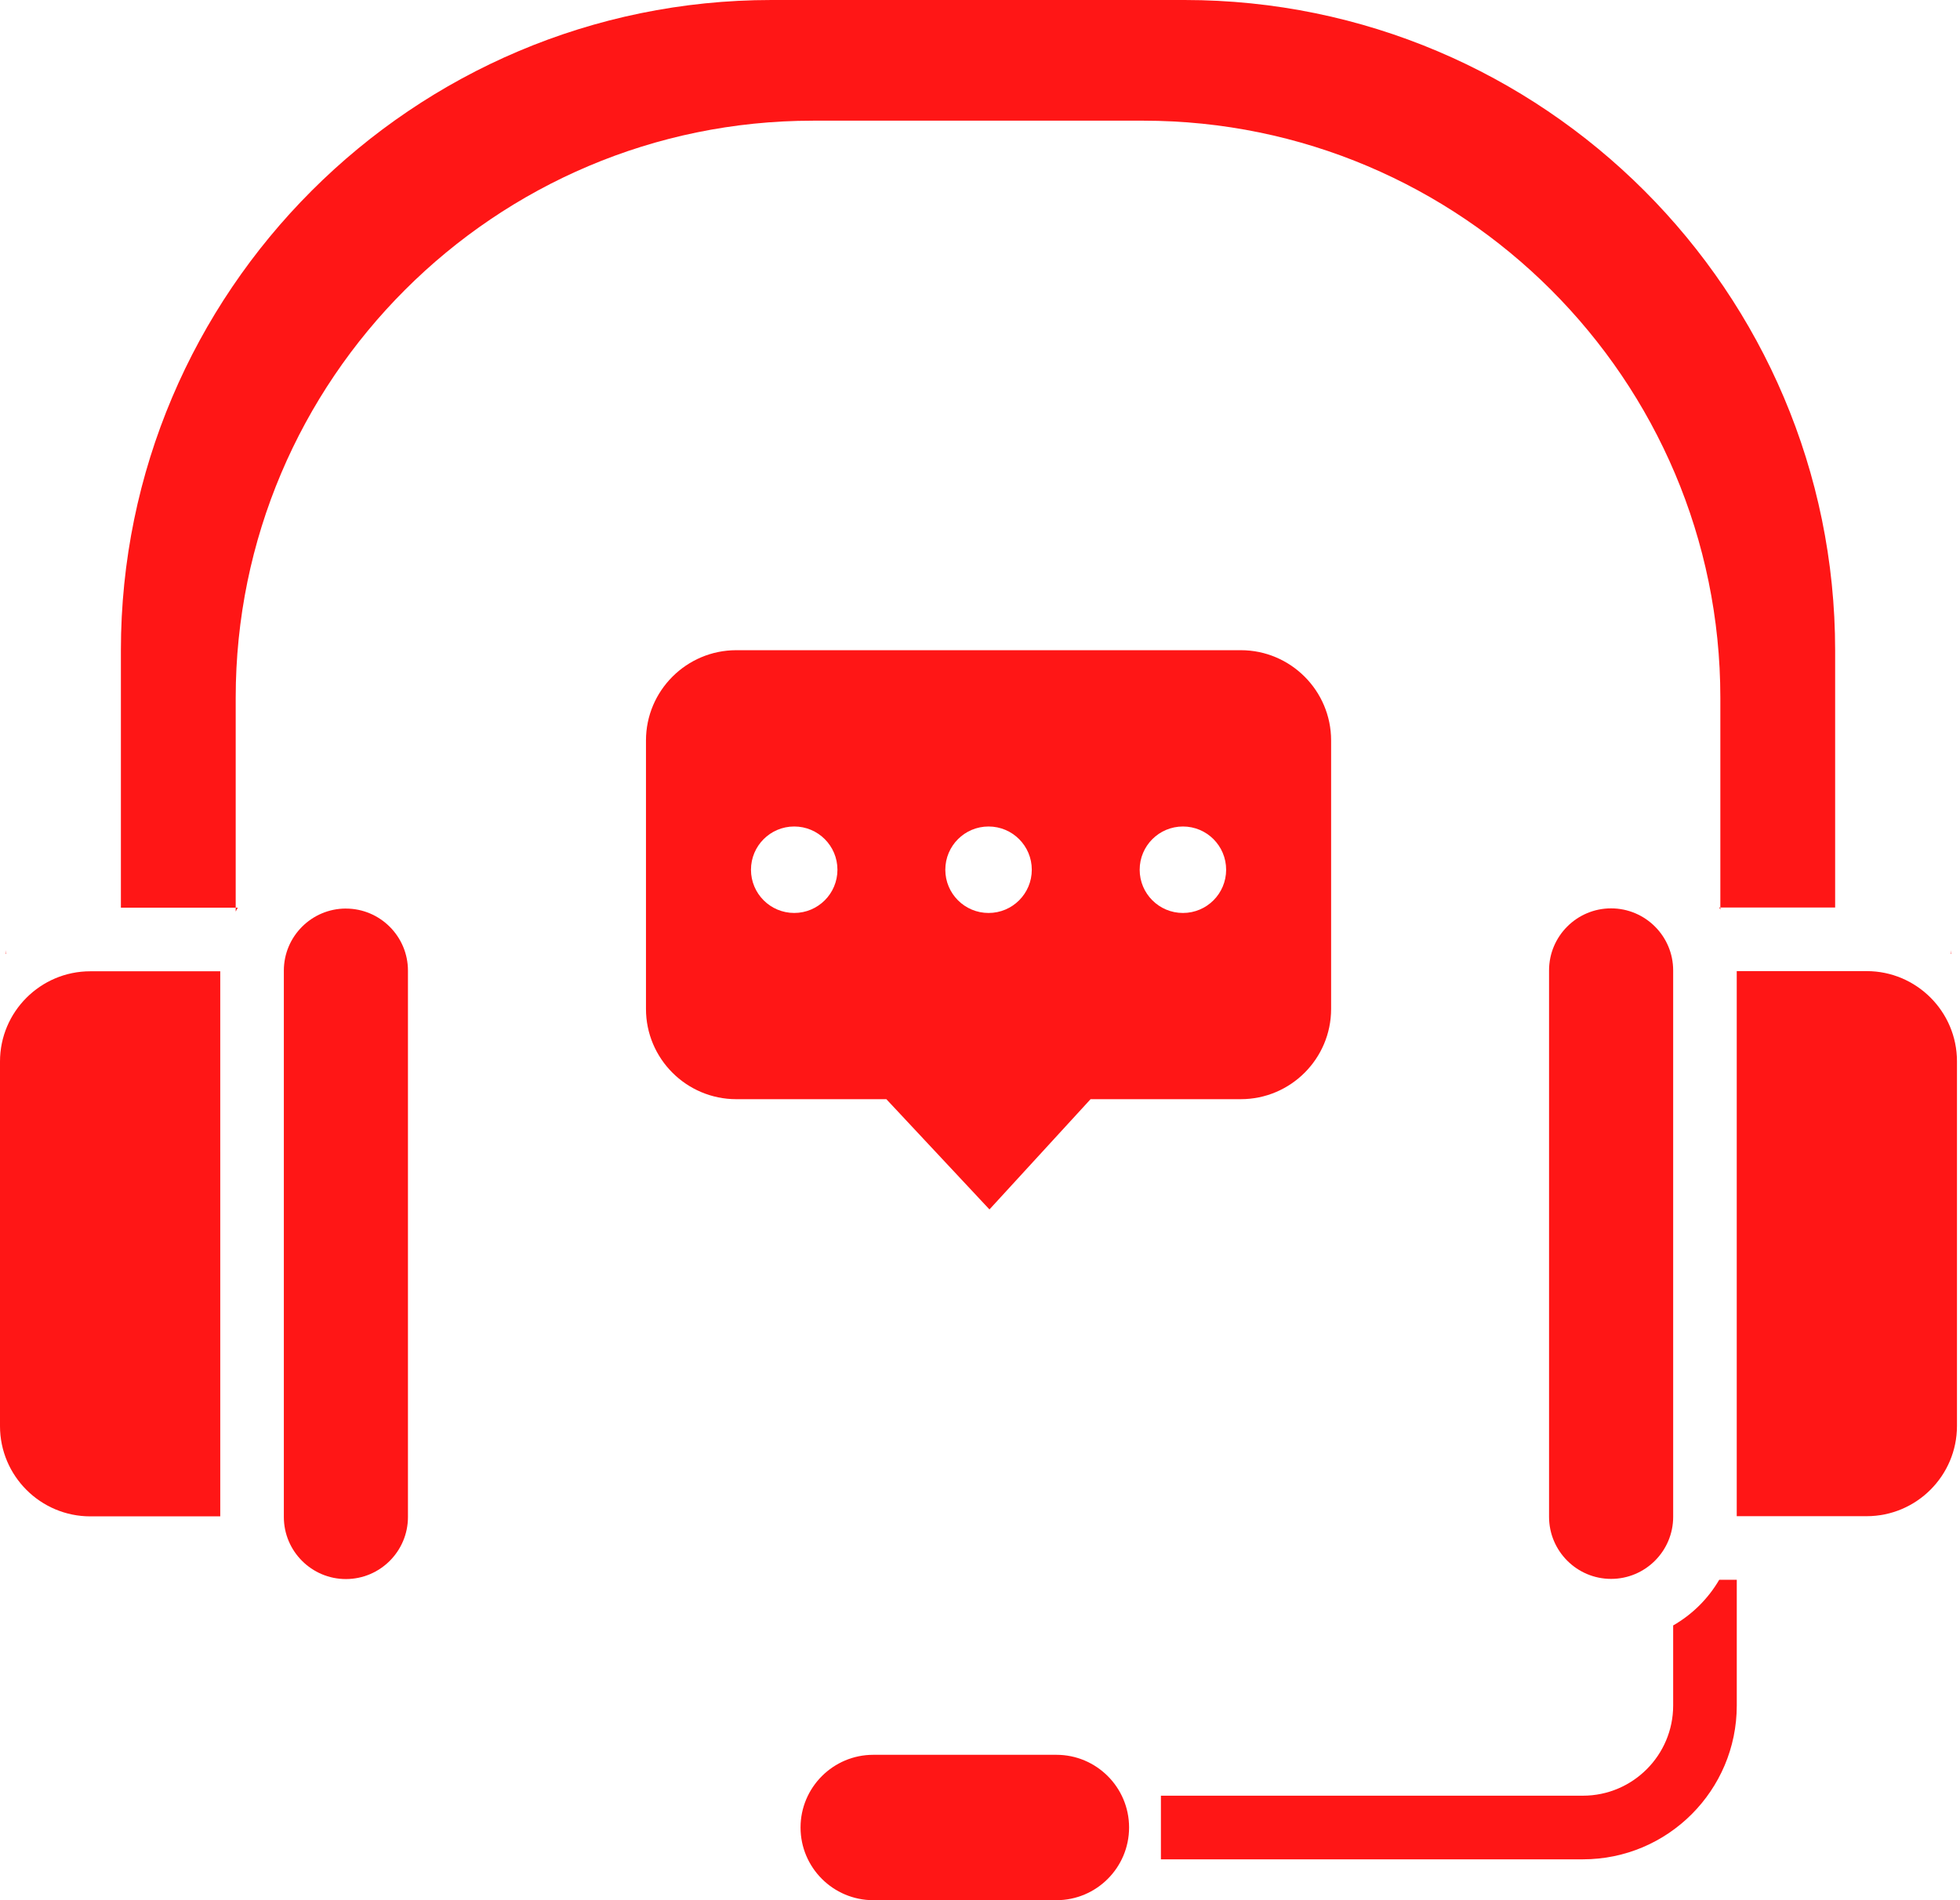 <?xml version="1.0" encoding="UTF-8"?> <svg xmlns="http://www.w3.org/2000/svg" width="165" height="160" viewBox="0 0 165 160" fill="none"> <path d="M0.495 80.327H0.527C0.523 80.217 0.494 80.114 0.494 80.001L0.495 80.327Z" fill="#FF1616"></path> <path d="M164.251 80.327V80.001C164.251 80.114 164.222 80.216 164.217 80.327H164.251Z" fill="#FF1616"></path> <path d="M29.119 76.502C26.238 76.502 23.895 78.846 23.895 81.726V127.736C23.895 130.616 26.24 132.96 29.119 132.96C31.999 132.96 34.343 130.616 34.343 127.736V81.729C34.343 78.849 31.999 76.504 29.119 76.504V76.502Z" fill="#FF1616"></path> <path d="M0 89.381V120.082C0 124.273 3.412 127.681 7.602 127.681H18.542L18.541 81.784H7.601C3.413 81.784 3.22412e-05 85.19 3.22412e-05 89.381L0 89.381Z" fill="#FF1616"></path> <path d="M88.932 147.758H73.517C70.142 147.758 67.393 150.503 67.393 153.878C67.393 157.255 70.142 160 73.517 160H88.932C92.308 160 95.05 157.255 95.05 153.878C95.052 150.503 92.306 147.758 88.932 147.758Z" fill="#FF1616"></path> <path d="M83.296 101.837L91.809 92.553H104.458C108.648 92.553 112.058 89.145 112.058 84.954V62.348C112.058 58.157 108.646 54.748 104.458 54.748H61.985C57.792 54.748 54.381 58.157 54.381 62.348V84.956C54.381 89.146 57.793 92.554 61.985 92.554H74.617L83.296 101.837ZM99.585 69.593C101.595 69.593 103.221 71.222 103.221 73.234C103.221 75.245 101.592 76.874 99.585 76.874C97.573 76.874 95.942 75.245 95.942 73.234C95.942 71.222 97.573 69.593 99.585 69.593ZM83.221 69.593C85.232 69.593 86.86 71.222 86.86 73.234C86.86 75.245 85.232 76.874 83.221 76.874C81.21 76.874 79.58 75.245 79.58 73.234C79.58 71.222 81.21 69.593 83.221 69.593ZM66.86 76.873C64.849 76.873 63.22 75.244 63.22 73.233C63.22 71.222 64.849 69.592 66.86 69.592C68.87 69.592 70.499 71.222 70.499 73.233C70.499 75.244 68.87 76.873 66.86 76.873Z" fill="#FF1616"></path> <path d="M157.145 81.769H146.205V127.666H157.145C161.334 127.666 164.745 124.257 164.745 120.066V89.366C164.745 85.177 161.334 81.77 157.145 81.77V81.769Z" fill="#FF1616"></path> <path d="M130.405 81.709V127.719C130.405 130.6 132.748 132.946 135.627 132.946C138.511 132.946 140.854 130.602 140.854 127.719L140.853 108.6V81.71C140.853 78.829 138.51 76.486 135.626 76.486C132.747 76.485 130.405 78.828 130.405 81.71L130.405 81.709Z" fill="#FF1616"></path> <path d="M68.433 10.161H96.227C123.026 10.161 144.825 31.96 144.825 58.753V76.414H154.489V54.768C154.489 24.57 129.92 0 99.718 0H64.948C34.75 0 10.177 24.57 10.177 54.768V76.428H19.842V58.754C19.843 31.962 41.641 10.162 68.433 10.162V10.161Z" fill="#FF1616"></path> <path d="M140.853 136.866V143.605C140.853 147.796 137.445 151.201 133.257 151.201L100.08 151.202H97.73V156.559H133.26C140.403 156.559 146.208 150.749 146.208 143.606V133.022H144.73C143.792 134.624 142.461 135.942 140.853 136.866L140.853 136.866Z" fill="#FF1616"></path> <path d="M19.842 76.751C19.9 76.644 19.955 76.534 20.017 76.428H19.842V76.751Z" fill="#FF1616"></path> <path d="M144.827 76.587V76.412H144.729C144.759 76.469 144.792 76.529 144.827 76.587Z" fill="#FF1616"></path> </svg> 